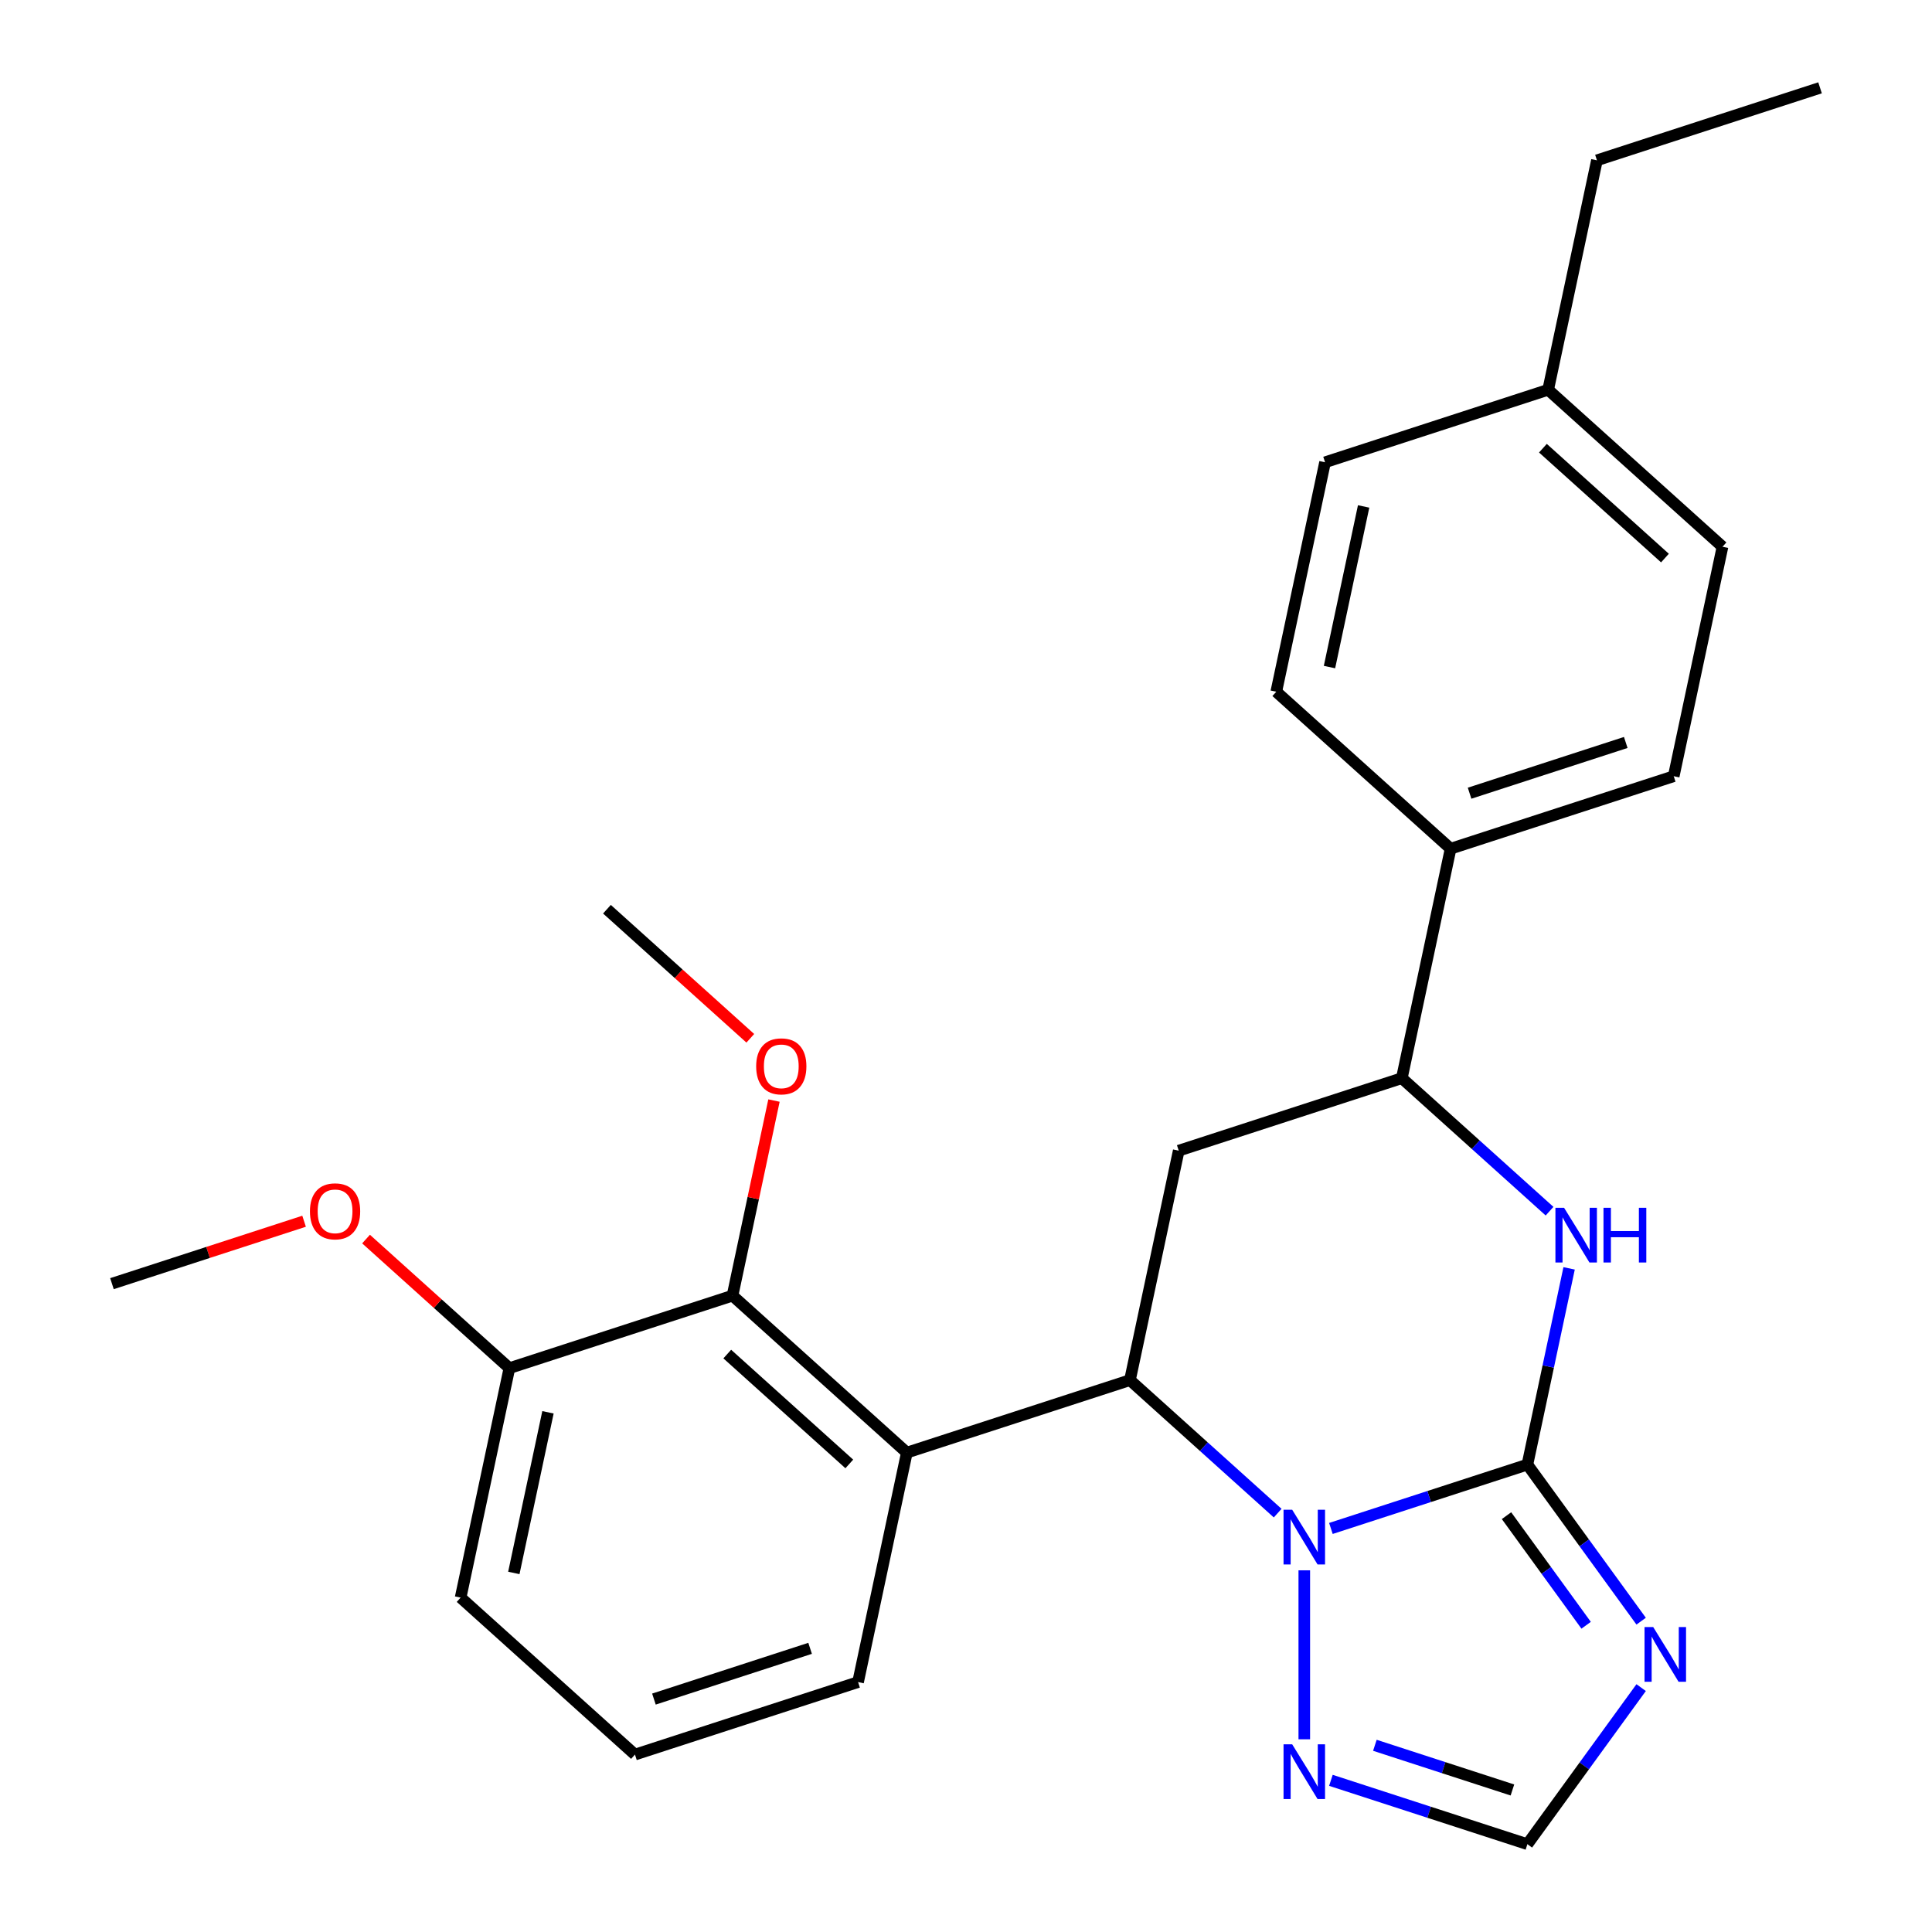 <?xml version='1.0' encoding='iso-8859-1'?>
<svg version='1.1' baseProfile='full'
              xmlns='http://www.w3.org/2000/svg'
                      xmlns:rdkit='http://www.rdkit.org/xml'
                      xmlns:xlink='http://www.w3.org/1999/xlink'
                  xml:space='preserve'
width='1000px' height='1000px' viewBox='0 0 1000 1000'>
<!-- END OF HEADER -->
<rect style='opacity:1.0;fill:#FFFFFF;stroke:none' width='1000' height='1000' x='0' y='0'> </rect>
<path class='bond-0' d='M 790.579,758.077 L 739.726,774.601' style='fill:none;fill-rule:evenodd;stroke:#000000;stroke-width:6px;stroke-linecap:butt;stroke-linejoin:miter;stroke-opacity:1' />
<path class='bond-0' d='M 739.726,774.601 L 688.874,791.124' style='fill:none;fill-rule:evenodd;stroke:#0000FF;stroke-width:6px;stroke-linecap:butt;stroke-linejoin:miter;stroke-opacity:1' />
<path class='bond-2' d='M 790.579,758.077 L 820.018,798.597' style='fill:none;fill-rule:evenodd;stroke:#000000;stroke-width:6px;stroke-linecap:butt;stroke-linejoin:miter;stroke-opacity:1' />
<path class='bond-2' d='M 820.018,798.597 L 849.457,839.116' style='fill:none;fill-rule:evenodd;stroke:#0000FF;stroke-width:6px;stroke-linecap:butt;stroke-linejoin:miter;stroke-opacity:1' />
<path class='bond-2' d='M 779.764,784.507 L 800.371,812.871' style='fill:none;fill-rule:evenodd;stroke:#000000;stroke-width:6px;stroke-linecap:butt;stroke-linejoin:miter;stroke-opacity:1' />
<path class='bond-2' d='M 800.371,812.871 L 820.978,841.234' style='fill:none;fill-rule:evenodd;stroke:#0000FF;stroke-width:6px;stroke-linecap:butt;stroke-linejoin:miter;stroke-opacity:1' />
<path class='bond-3' d='M 790.579,758.077 L 801.374,707.29' style='fill:none;fill-rule:evenodd;stroke:#000000;stroke-width:6px;stroke-linecap:butt;stroke-linejoin:miter;stroke-opacity:1' />
<path class='bond-3' d='M 801.374,707.29 L 812.169,656.503' style='fill:none;fill-rule:evenodd;stroke:#0000FF;stroke-width:6px;stroke-linecap:butt;stroke-linejoin:miter;stroke-opacity:1' />
<path class='bond-1' d='M 661.322,783.196 L 623.092,748.773' style='fill:none;fill-rule:evenodd;stroke:#0000FF;stroke-width:6px;stroke-linecap:butt;stroke-linejoin:miter;stroke-opacity:1' />
<path class='bond-1' d='M 623.092,748.773 L 584.862,714.351' style='fill:none;fill-rule:evenodd;stroke:#000000;stroke-width:6px;stroke-linecap:butt;stroke-linejoin:miter;stroke-opacity:1' />
<path class='bond-6' d='M 675.098,812.795 L 675.098,900.258' style='fill:none;fill-rule:evenodd;stroke:#0000FF;stroke-width:6px;stroke-linecap:butt;stroke-linejoin:miter;stroke-opacity:1' />
<path class='bond-4' d='M 584.862,714.351 L 469.381,751.873' style='fill:none;fill-rule:evenodd;stroke:#000000;stroke-width:6px;stroke-linecap:butt;stroke-linejoin:miter;stroke-opacity:1' />
<path class='bond-27' d='M 584.862,714.351 L 610.108,595.581' style='fill:none;fill-rule:evenodd;stroke:#000000;stroke-width:6px;stroke-linecap:butt;stroke-linejoin:miter;stroke-opacity:1' />
<path class='bond-9' d='M 849.457,873.507 L 820.018,914.026' style='fill:none;fill-rule:evenodd;stroke:#0000FF;stroke-width:6px;stroke-linecap:butt;stroke-linejoin:miter;stroke-opacity:1' />
<path class='bond-9' d='M 820.018,914.026 L 790.579,954.545' style='fill:none;fill-rule:evenodd;stroke:#000000;stroke-width:6px;stroke-linecap:butt;stroke-linejoin:miter;stroke-opacity:1' />
<path class='bond-7' d='M 802.049,626.903 L 763.819,592.481' style='fill:none;fill-rule:evenodd;stroke:#0000FF;stroke-width:6px;stroke-linecap:butt;stroke-linejoin:miter;stroke-opacity:1' />
<path class='bond-7' d='M 763.819,592.481 L 725.589,558.059' style='fill:none;fill-rule:evenodd;stroke:#000000;stroke-width:6px;stroke-linecap:butt;stroke-linejoin:miter;stroke-opacity:1' />
<path class='bond-8' d='M 469.381,751.873 L 379.146,670.625' style='fill:none;fill-rule:evenodd;stroke:#000000;stroke-width:6px;stroke-linecap:butt;stroke-linejoin:miter;stroke-opacity:1' />
<path class='bond-8' d='M 439.596,757.733 L 376.432,700.859' style='fill:none;fill-rule:evenodd;stroke:#000000;stroke-width:6px;stroke-linecap:butt;stroke-linejoin:miter;stroke-opacity:1' />
<path class='bond-15' d='M 469.381,751.873 L 444.136,870.644' style='fill:none;fill-rule:evenodd;stroke:#000000;stroke-width:6px;stroke-linecap:butt;stroke-linejoin:miter;stroke-opacity:1' />
<path class='bond-5' d='M 610.108,595.581 L 725.589,558.059' style='fill:none;fill-rule:evenodd;stroke:#000000;stroke-width:6px;stroke-linecap:butt;stroke-linejoin:miter;stroke-opacity:1' />
<path class='bond-26' d='M 688.874,921.499 L 739.726,938.022' style='fill:none;fill-rule:evenodd;stroke:#0000FF;stroke-width:6px;stroke-linecap:butt;stroke-linejoin:miter;stroke-opacity:1' />
<path class='bond-26' d='M 739.726,938.022 L 790.579,954.545' style='fill:none;fill-rule:evenodd;stroke:#000000;stroke-width:6px;stroke-linecap:butt;stroke-linejoin:miter;stroke-opacity:1' />
<path class='bond-26' d='M 711.634,903.36 L 747.231,914.926' style='fill:none;fill-rule:evenodd;stroke:#0000FF;stroke-width:6px;stroke-linecap:butt;stroke-linejoin:miter;stroke-opacity:1' />
<path class='bond-26' d='M 747.231,914.926 L 782.828,926.492' style='fill:none;fill-rule:evenodd;stroke:#000000;stroke-width:6px;stroke-linecap:butt;stroke-linejoin:miter;stroke-opacity:1' />
<path class='bond-10' d='M 725.589,558.059 L 750.834,439.288' style='fill:none;fill-rule:evenodd;stroke:#000000;stroke-width:6px;stroke-linecap:butt;stroke-linejoin:miter;stroke-opacity:1' />
<path class='bond-11' d='M 379.146,670.625 L 263.665,708.147' style='fill:none;fill-rule:evenodd;stroke:#000000;stroke-width:6px;stroke-linecap:butt;stroke-linejoin:miter;stroke-opacity:1' />
<path class='bond-14' d='M 379.146,670.625 L 389.877,620.137' style='fill:none;fill-rule:evenodd;stroke:#000000;stroke-width:6px;stroke-linecap:butt;stroke-linejoin:miter;stroke-opacity:1' />
<path class='bond-14' d='M 389.877,620.137 L 400.609,569.65' style='fill:none;fill-rule:evenodd;stroke:#FF0000;stroke-width:6px;stroke-linecap:butt;stroke-linejoin:miter;stroke-opacity:1' />
<path class='bond-12' d='M 750.834,439.288 L 866.315,401.766' style='fill:none;fill-rule:evenodd;stroke:#000000;stroke-width:6px;stroke-linecap:butt;stroke-linejoin:miter;stroke-opacity:1' />
<path class='bond-12' d='M 760.652,410.564 L 841.489,384.298' style='fill:none;fill-rule:evenodd;stroke:#000000;stroke-width:6px;stroke-linecap:butt;stroke-linejoin:miter;stroke-opacity:1' />
<path class='bond-13' d='M 750.834,439.288 L 660.599,358.04' style='fill:none;fill-rule:evenodd;stroke:#000000;stroke-width:6px;stroke-linecap:butt;stroke-linejoin:miter;stroke-opacity:1' />
<path class='bond-19' d='M 263.665,708.147 L 226.565,674.742' style='fill:none;fill-rule:evenodd;stroke:#000000;stroke-width:6px;stroke-linecap:butt;stroke-linejoin:miter;stroke-opacity:1' />
<path class='bond-19' d='M 226.565,674.742 L 189.465,641.337' style='fill:none;fill-rule:evenodd;stroke:#FF0000;stroke-width:6px;stroke-linecap:butt;stroke-linejoin:miter;stroke-opacity:1' />
<path class='bond-29' d='M 263.665,708.147 L 238.419,826.917' style='fill:none;fill-rule:evenodd;stroke:#000000;stroke-width:6px;stroke-linecap:butt;stroke-linejoin:miter;stroke-opacity:1' />
<path class='bond-29' d='M 283.632,731.011 L 265.96,814.151' style='fill:none;fill-rule:evenodd;stroke:#000000;stroke-width:6px;stroke-linecap:butt;stroke-linejoin:miter;stroke-opacity:1' />
<path class='bond-17' d='M 866.315,401.766 L 891.561,282.996' style='fill:none;fill-rule:evenodd;stroke:#000000;stroke-width:6px;stroke-linecap:butt;stroke-linejoin:miter;stroke-opacity:1' />
<path class='bond-16' d='M 660.599,358.04 L 685.844,239.269' style='fill:none;fill-rule:evenodd;stroke:#000000;stroke-width:6px;stroke-linecap:butt;stroke-linejoin:miter;stroke-opacity:1' />
<path class='bond-16' d='M 688.14,345.273 L 705.811,262.134' style='fill:none;fill-rule:evenodd;stroke:#000000;stroke-width:6px;stroke-linecap:butt;stroke-linejoin:miter;stroke-opacity:1' />
<path class='bond-23' d='M 388.356,537.416 L 351.256,504.011' style='fill:none;fill-rule:evenodd;stroke:#FF0000;stroke-width:6px;stroke-linecap:butt;stroke-linejoin:miter;stroke-opacity:1' />
<path class='bond-23' d='M 351.256,504.011 L 314.156,470.606' style='fill:none;fill-rule:evenodd;stroke:#000000;stroke-width:6px;stroke-linecap:butt;stroke-linejoin:miter;stroke-opacity:1' />
<path class='bond-20' d='M 444.136,870.644 L 328.655,908.166' style='fill:none;fill-rule:evenodd;stroke:#000000;stroke-width:6px;stroke-linecap:butt;stroke-linejoin:miter;stroke-opacity:1' />
<path class='bond-20' d='M 419.309,853.176 L 338.473,879.441' style='fill:none;fill-rule:evenodd;stroke:#000000;stroke-width:6px;stroke-linecap:butt;stroke-linejoin:miter;stroke-opacity:1' />
<path class='bond-18' d='M 685.844,239.269 L 801.325,201.747' style='fill:none;fill-rule:evenodd;stroke:#000000;stroke-width:6px;stroke-linecap:butt;stroke-linejoin:miter;stroke-opacity:1' />
<path class='bond-28' d='M 891.561,282.996 L 801.325,201.747' style='fill:none;fill-rule:evenodd;stroke:#000000;stroke-width:6px;stroke-linecap:butt;stroke-linejoin:miter;stroke-opacity:1' />
<path class='bond-28' d='M 861.776,288.855 L 798.611,231.981' style='fill:none;fill-rule:evenodd;stroke:#000000;stroke-width:6px;stroke-linecap:butt;stroke-linejoin:miter;stroke-opacity:1' />
<path class='bond-22' d='M 801.325,201.747 L 826.571,82.977' style='fill:none;fill-rule:evenodd;stroke:#000000;stroke-width:6px;stroke-linecap:butt;stroke-linejoin:miter;stroke-opacity:1' />
<path class='bond-24' d='M 157.394,632.109 L 107.671,648.264' style='fill:none;fill-rule:evenodd;stroke:#FF0000;stroke-width:6px;stroke-linecap:butt;stroke-linejoin:miter;stroke-opacity:1' />
<path class='bond-24' d='M 107.671,648.264 L 57.948,664.42' style='fill:none;fill-rule:evenodd;stroke:#000000;stroke-width:6px;stroke-linecap:butt;stroke-linejoin:miter;stroke-opacity:1' />
<path class='bond-21' d='M 328.655,908.166 L 238.419,826.917' style='fill:none;fill-rule:evenodd;stroke:#000000;stroke-width:6px;stroke-linecap:butt;stroke-linejoin:miter;stroke-opacity:1' />
<path class='bond-25' d='M 826.571,82.977 L 942.052,45.455' style='fill:none;fill-rule:evenodd;stroke:#000000;stroke-width:6px;stroke-linecap:butt;stroke-linejoin:miter;stroke-opacity:1' />
<path  class='atom-1' d='M 668.838 781.44
L 678.118 796.44
Q 679.038 797.92, 680.518 800.6
Q 681.998 803.28, 682.078 803.44
L 682.078 781.44
L 685.838 781.44
L 685.838 809.76
L 681.958 809.76
L 671.998 793.36
Q 670.838 791.44, 669.598 789.24
Q 668.398 787.04, 668.038 786.36
L 668.038 809.76
L 664.358 809.76
L 664.358 781.44
L 668.838 781.44
' fill='#0000FF'/>
<path  class='atom-3' d='M 855.69 842.151
L 864.97 857.151
Q 865.89 858.631, 867.37 861.311
Q 868.85 863.991, 868.93 864.151
L 868.93 842.151
L 872.69 842.151
L 872.69 870.471
L 868.81 870.471
L 858.85 854.071
Q 857.69 852.151, 856.45 849.951
Q 855.25 847.751, 854.89 847.071
L 854.89 870.471
L 851.21 870.471
L 851.21 842.151
L 855.69 842.151
' fill='#0000FF'/>
<path  class='atom-4' d='M 809.564 625.147
L 818.844 640.147
Q 819.764 641.627, 821.244 644.307
Q 822.724 646.987, 822.804 647.147
L 822.804 625.147
L 826.564 625.147
L 826.564 653.467
L 822.684 653.467
L 812.724 637.067
Q 811.564 635.147, 810.324 632.947
Q 809.124 630.747, 808.764 630.067
L 808.764 653.467
L 805.084 653.467
L 805.084 625.147
L 809.564 625.147
' fill='#0000FF'/>
<path  class='atom-4' d='M 829.964 625.147
L 833.804 625.147
L 833.804 637.187
L 848.284 637.187
L 848.284 625.147
L 852.124 625.147
L 852.124 653.467
L 848.284 653.467
L 848.284 640.387
L 833.804 640.387
L 833.804 653.467
L 829.964 653.467
L 829.964 625.147
' fill='#0000FF'/>
<path  class='atom-7' d='M 668.838 902.863
L 678.118 917.863
Q 679.038 919.343, 680.518 922.023
Q 681.998 924.703, 682.078 924.863
L 682.078 902.863
L 685.838 902.863
L 685.838 931.183
L 681.958 931.183
L 671.998 914.783
Q 670.838 912.863, 669.598 910.663
Q 668.398 908.463, 668.038 907.783
L 668.038 931.183
L 664.358 931.183
L 664.358 902.863
L 668.838 902.863
' fill='#0000FF'/>
<path  class='atom-15' d='M 391.391 551.934
Q 391.391 545.134, 394.751 541.334
Q 398.111 537.534, 404.391 537.534
Q 410.671 537.534, 414.031 541.334
Q 417.391 545.134, 417.391 551.934
Q 417.391 558.814, 413.991 562.734
Q 410.591 566.614, 404.391 566.614
Q 398.151 566.614, 394.751 562.734
Q 391.391 558.854, 391.391 551.934
M 404.391 563.414
Q 408.711 563.414, 411.031 560.534
Q 413.391 557.614, 413.391 551.934
Q 413.391 546.374, 411.031 543.574
Q 408.711 540.734, 404.391 540.734
Q 400.071 540.734, 397.711 543.534
Q 395.391 546.334, 395.391 551.934
Q 395.391 557.654, 397.711 560.534
Q 400.071 563.414, 404.391 563.414
' fill='#FF0000'/>
<path  class='atom-20' d='M 160.429 626.978
Q 160.429 620.178, 163.789 616.378
Q 167.149 612.578, 173.429 612.578
Q 179.709 612.578, 183.069 616.378
Q 186.429 620.178, 186.429 626.978
Q 186.429 633.858, 183.029 637.778
Q 179.629 641.658, 173.429 641.658
Q 167.189 641.658, 163.789 637.778
Q 160.429 633.898, 160.429 626.978
M 173.429 638.458
Q 177.749 638.458, 180.069 635.578
Q 182.429 632.658, 182.429 626.978
Q 182.429 621.418, 180.069 618.618
Q 177.749 615.778, 173.429 615.778
Q 169.109 615.778, 166.749 618.578
Q 164.429 621.378, 164.429 626.978
Q 164.429 632.698, 166.749 635.578
Q 169.109 638.458, 173.429 638.458
' fill='#FF0000'/>
</svg>
